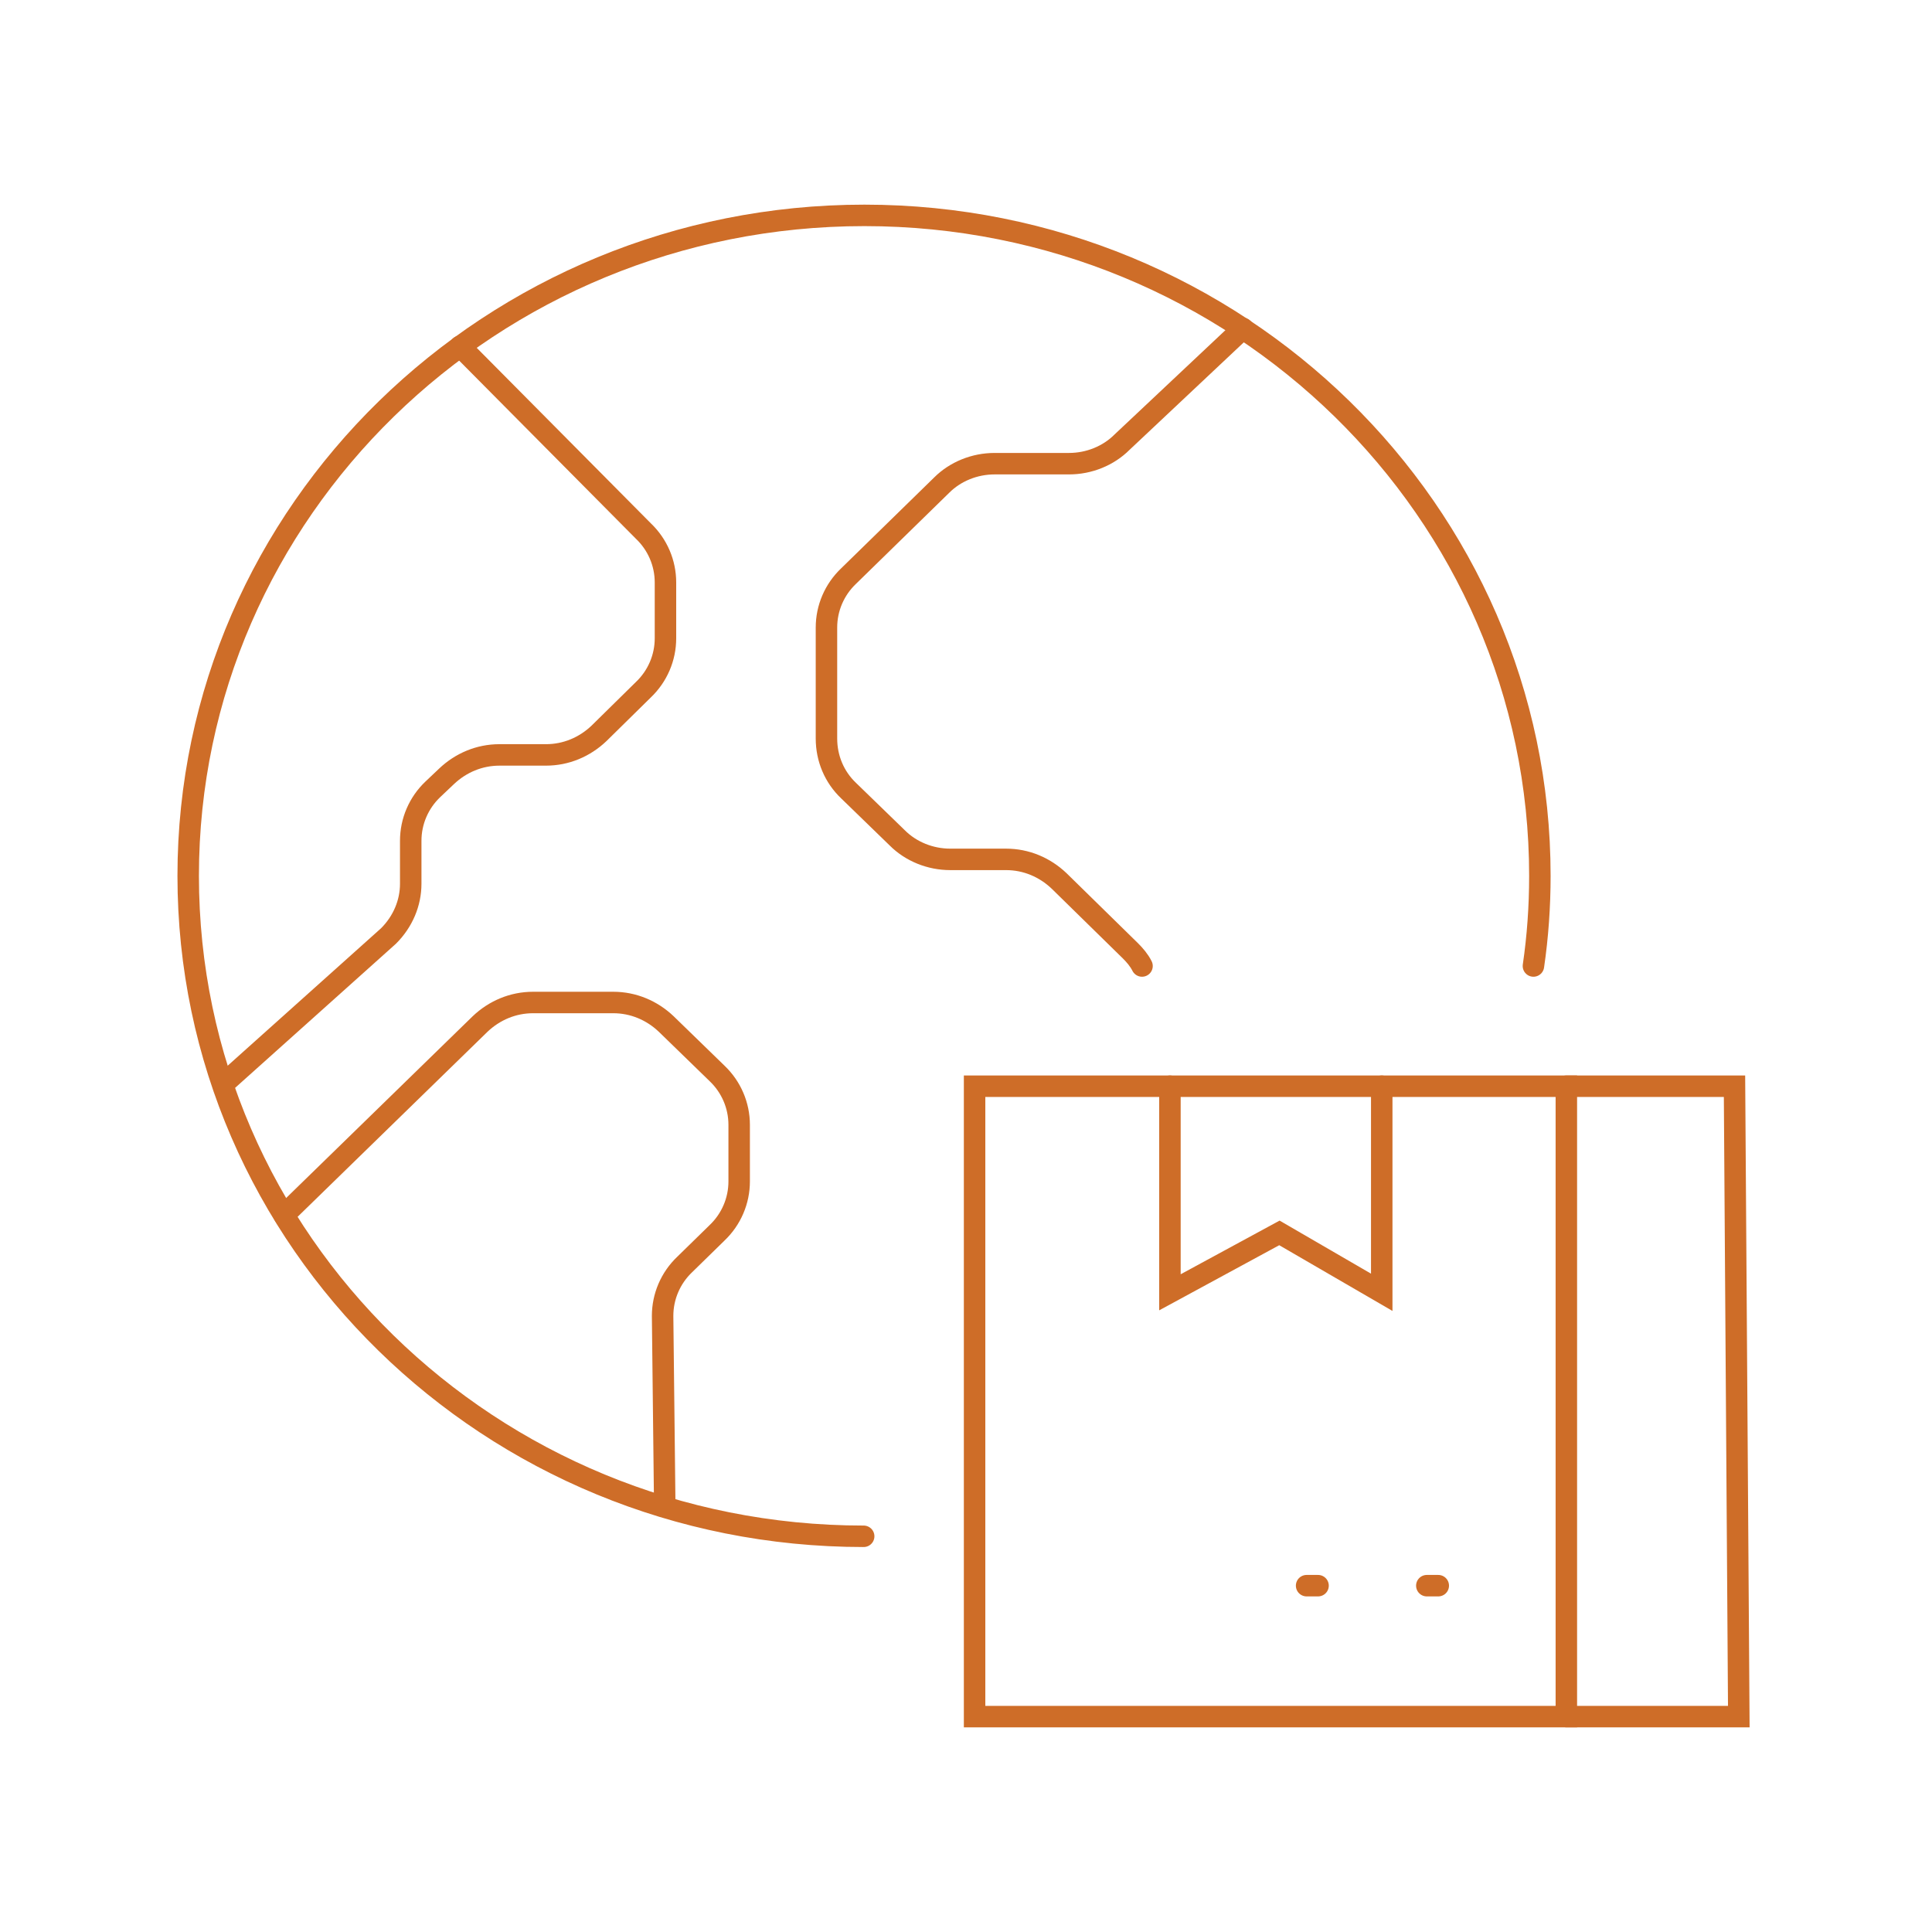 <?xml version="1.0" encoding="UTF-8"?>
<svg id="Layer_2" xmlns="http://www.w3.org/2000/svg" version="1.1" viewBox="0 0 270 270">
  <!-- Generator: Adobe Illustrator 29.8.3, SVG Export Plug-In . SVG Version: 2.1.1 Build 3)  -->
  <defs>
    <style>
      .st0 {
        fill: none;
        stroke: #ce6d28;
        stroke-linecap: round;
        stroke-miterlimit: 10;
        stroke-width: 3px;
      }
    </style>
  </defs>
  <polygon class="st0" points="138.5 151.8 218.9 151.8 218.9 239.9 136.2 239.9 136.2 151.8 138.5 151.8"/>
  <polyline class="st0" points="218.9 239.9 243 239.9 242.4 151.8 218.9 151.8"/>
  <polyline class="st0" points="193.1 151.8 193.1 180.6 178.8 172.3 163.5 180.6 163.5 151.8"/>
  <line class="st0" x1="184.2" y1="221.6" x2="182.6" y2="221.6"/>
  <line class="st0" x1="201" y1="221.6" x2="199.4" y2="221.6"/>
  <path class="st0" d="M214.3,135c.6-4.1.9-8.3.9-12.6,0-51-42.3-92.3-94.4-92.3S26.3,71.4,26.3,122.4s42.2,92.3,94.4,92.3"/>
  <path class="st0" d="M159.6,135c-.4-.8-1-1.5-1.6-2.1l-10-9.8c-2-1.9-4.6-3-7.4-3h-7.8c-2.8,0-5.5-1.1-7.4-3l-6.8-6.6c-2-1.9-3.1-4.5-3.1-7.3v-15.5c0-2.7,1.1-5.3,3.1-7.2l13-12.7c1.9-1.9,4.6-3,7.4-3h10.4c2.8,0,5.5-1.1,7.4-3l16.9-15.9"/>
  <path class="st0" d="M64.3,48.4l25.6,25.8c2,1.9,3.1,4.5,3.1,7.2v7.8c0,2.7-1.1,5.3-3.1,7.2l-6.2,6.1c-2,1.9-4.6,3-7.4,3h-6.5c-2.8,0-5.4,1.1-7.4,3l-1.9,1.8c-2,1.9-3.1,4.5-3.1,7.2v6c0,2.7-1.1,5.3-3.1,7.3l-23.1,20.7"/>
  <path class="st0" d="M39.7,169.8l27.4-26.7c2-1.9,4.6-3,7.4-3h11.2c2.8,0,5.4,1.1,7.4,3l7.1,6.9c2,1.9,3.1,4.5,3.1,7.2v7.9c0,2.7-1.1,5.3-3.1,7.2l-4.5,4.4c-2,1.9-3.1,4.5-3.1,7.2l.3,26.6"/>
</svg>
